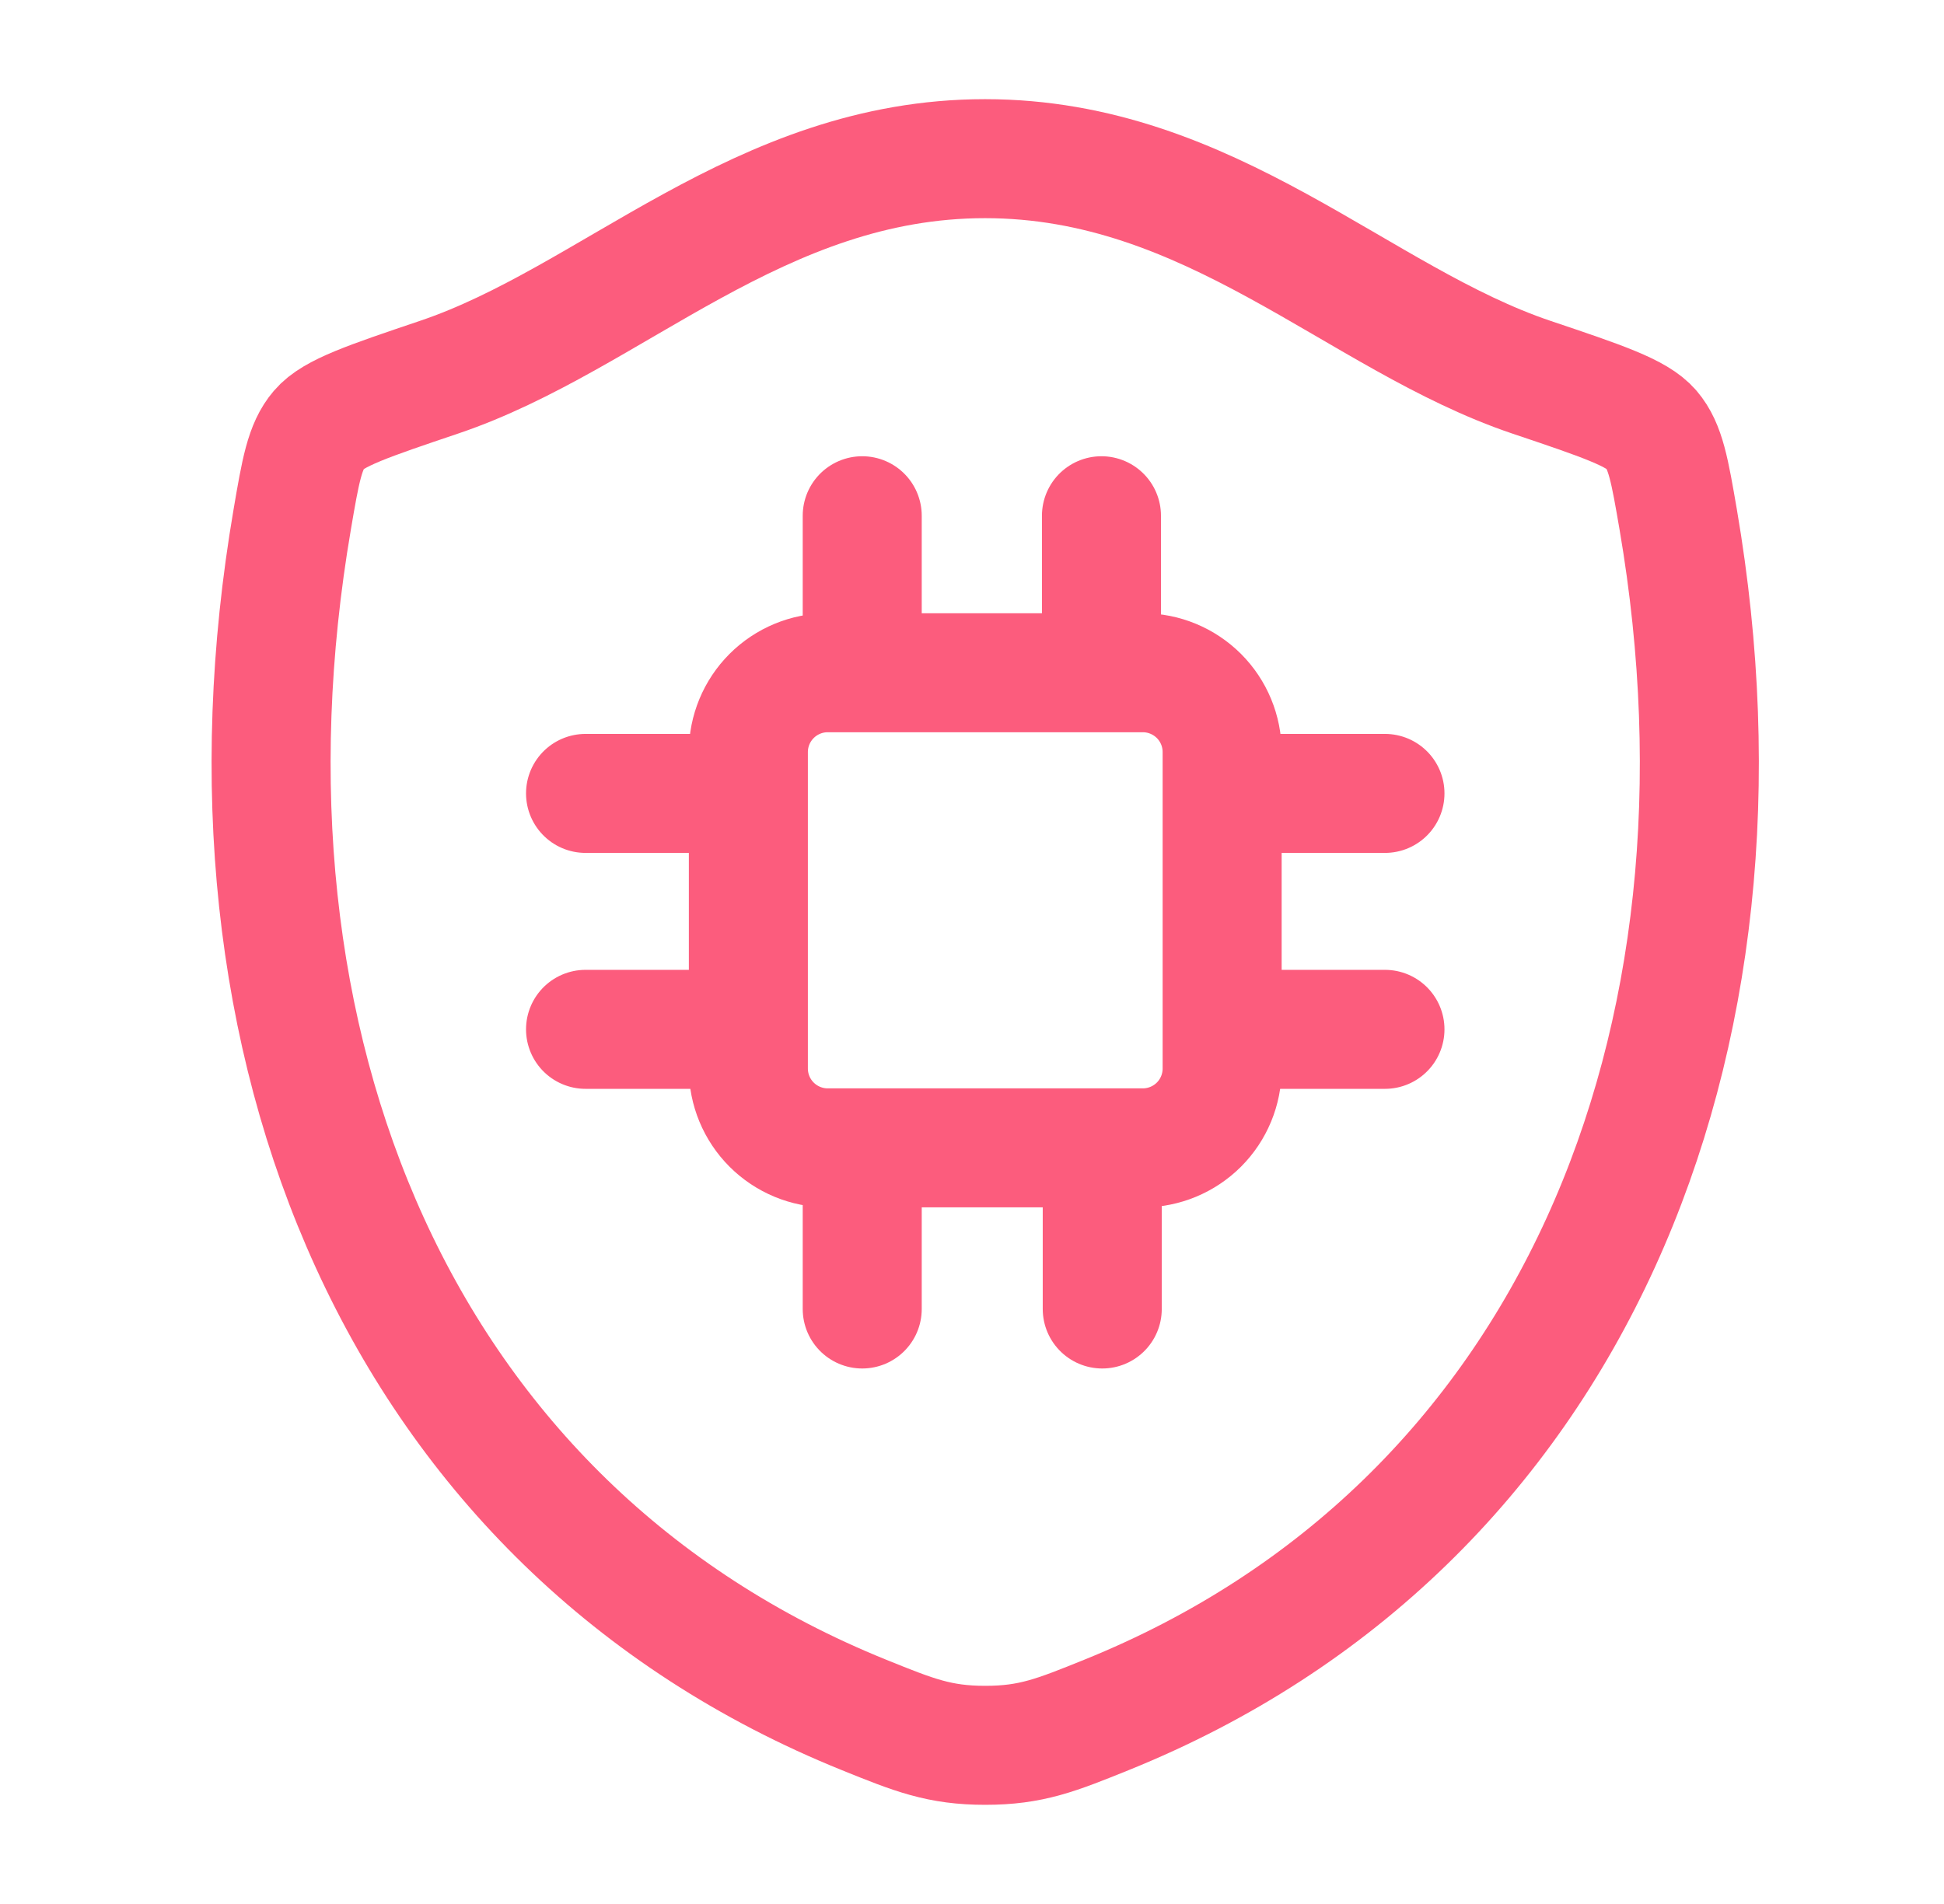 <svg width="49" height="48" viewBox="0 0 49 48" fill="none" xmlns="http://www.w3.org/2000/svg">
<path d="M24.829 4C19.129 4 15.435 8.038 11.065 9.51C9.289 10.11 8.399 10.408 8.041 10.83C7.681 11.25 7.575 11.868 7.365 13.1C5.111 26.292 10.037 38.488 21.783 43.236C23.045 43.746 23.677 44 24.835 44C25.993 44 26.627 43.744 27.889 43.234C39.635 38.488 44.555 26.292 42.301 13.1C42.089 11.868 41.985 11.25 41.625 10.828C41.265 10.406 40.377 10.108 38.601 9.51C34.229 8.038 30.529 4 24.829 4Z" stroke="#FC5C7D" stroke-width="3" stroke-linecap="round" stroke-linejoin="round"/>
<path d="M21.733 13.002V16.96M14.759 20.002H18.863M30.805 20.002H34.909M30.805 25.95H34.909M14.759 25.95H18.863M21.733 29.04V33M27.783 29.04V33M27.763 13.002V16.96M20.863 28.938H28.805C29.336 28.938 29.844 28.727 30.22 28.352C30.595 27.977 30.805 27.468 30.805 26.938V18.96C30.805 18.43 30.595 17.921 30.22 17.546C29.844 17.171 29.336 16.96 28.805 16.96H20.863C20.333 16.96 19.824 17.171 19.449 17.546C19.074 17.921 18.863 18.43 18.863 18.96V26.938C18.863 27.468 19.074 27.977 19.449 28.352C19.824 28.727 20.333 28.938 20.863 28.938Z" stroke="#FC5C7D" stroke-width="3" stroke-linecap="round" stroke-linejoin="round"/>
</svg>
